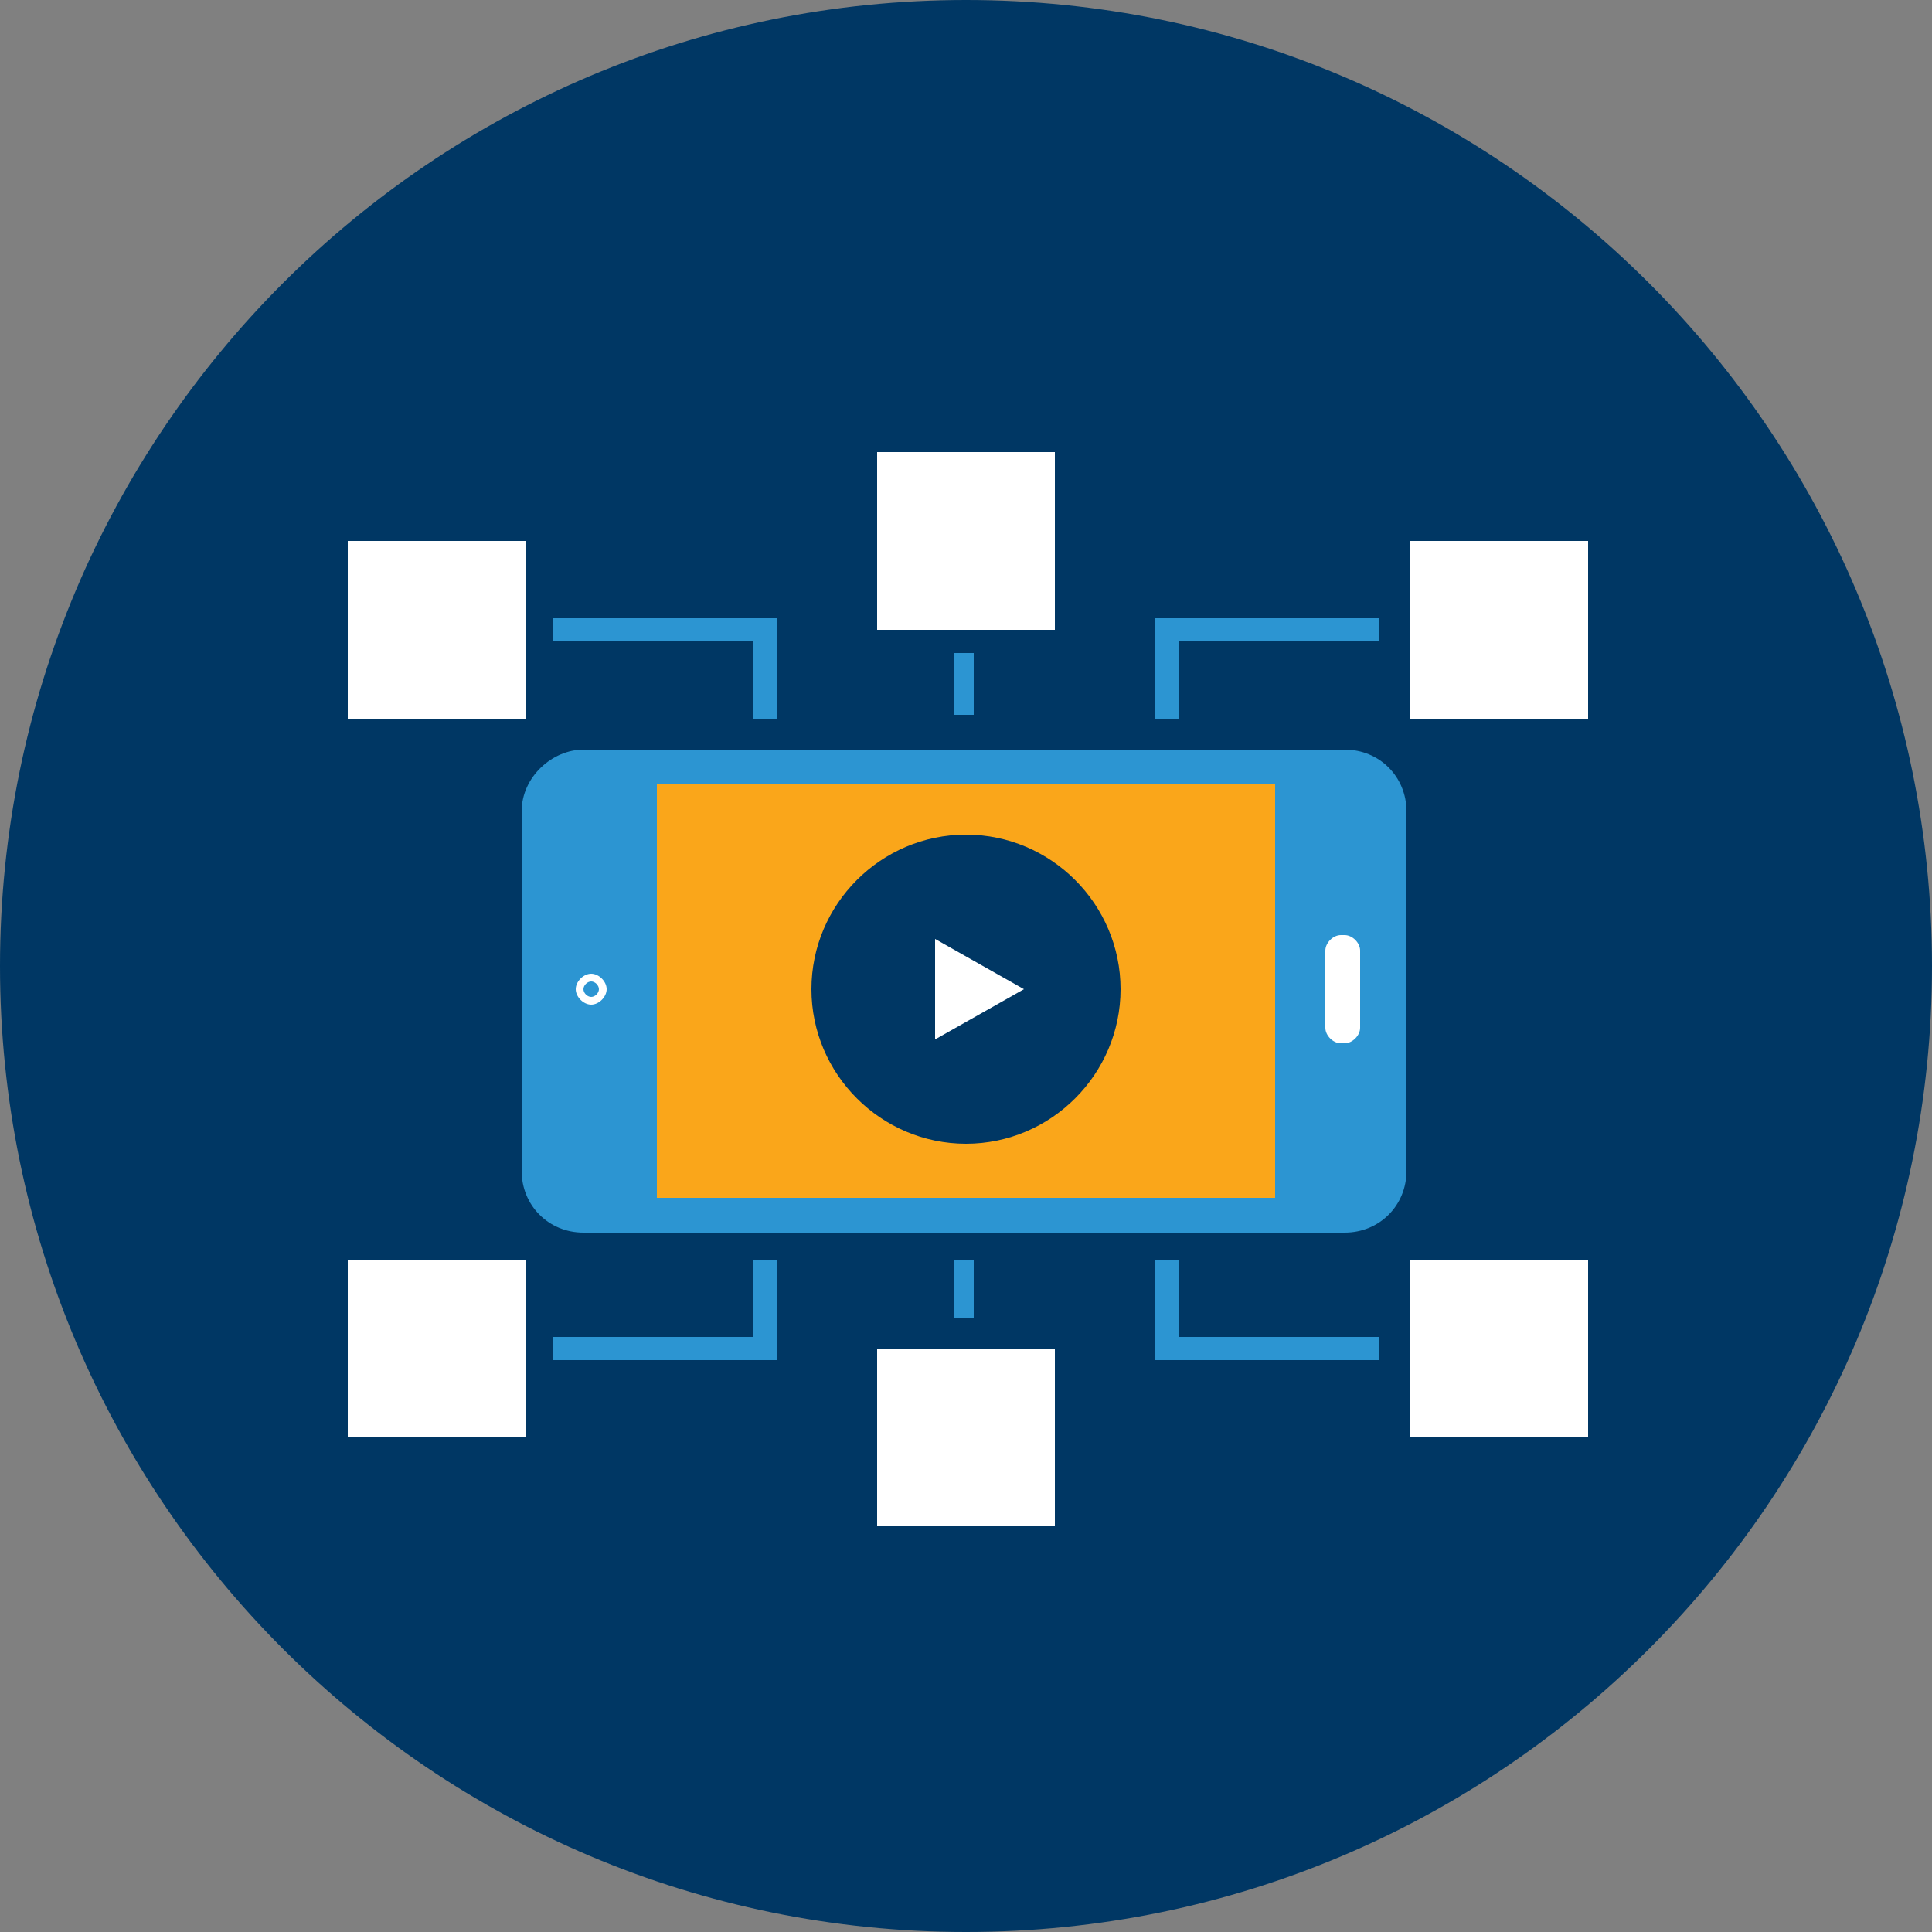 <?xml version="1.0" encoding="utf-8"?>
<!-- Generator: Adobe Illustrator 25.2.0, SVG Export Plug-In . SVG Version: 6.00 Build 0)  -->
<svg version="1.1" id="Layer_1" xmlns="http://www.w3.org/2000/svg" xmlns:xlink="http://www.w3.org/1999/xlink" x="0px" y="0px"
	 viewBox="0 0 50 50" style="enable-background:new 0 0 50 50;" xml:space="preserve">
<rect x="0" y="0" width="50" height="50" fill="#808080" stroke="none"/>
<style type="text/css">
	.st0{fill:#003764;}
	.st1{fill:#2C95D2;}
	.st2{fill:#FAA61A;}
	.st3{fill:#FFFFFF;}
</style>
<path class="st0" d="M50,25c0,13.8-11.2,25-25,25S0,38.8,0,25S11.2,0,25,0l0,0C38.8,0,50,11.2,50,25z"/>
<g>
	<path class="st1" d="M13.5,21v9.3c0,0.9,0.7,1.6,1.6,1.6l19.7,0c0.9,0,1.6-0.7,1.6-1.6V21c0-0.9-0.7-1.6-1.6-1.6H15.1
		C14.3,19.4,13.5,20.1,13.5,21z"/>
	<rect x="17" y="20.3" class="st2" width="16" height="10.7"/>
	<path class="st3" d="M35.2,26.6c0,0.2-0.2,0.4-0.4,0.4h-0.1c-0.2,0-0.4-0.2-0.4-0.4v-2c0-0.2,0.2-0.4,0.4-0.4h0.1
		c0.2,0,0.4,0.2,0.4,0.4V26.6z"/>
	<path class="st3" d="M15.3,25.2c0.2,0,0.4,0.2,0.4,0.4c0,0.2-0.2,0.4-0.4,0.4c-0.2,0-0.4-0.2-0.4-0.4
		C14.9,25.4,15.1,25.2,15.3,25.2z"/>
	<path class="st1" d="M15.3,25.4c0.1,0,0.2,0.1,0.2,0.2c0,0.1-0.1,0.2-0.2,0.2c-0.1,0-0.2-0.1-0.2-0.2
		C15.1,25.5,15.2,25.4,15.3,25.4z"/>
</g>
<path class="st0" d="M29,25.6c0,2.2-1.8,4-4,4c-2.2,0-4-1.8-4-4c0-2.2,1.8-4,4-4C27.2,21.6,29,23.4,29,25.6z"/>
<polygon class="st3" points="24.2,24.3 26.5,25.6 24.2,26.9 "/>
<g>
	<rect x="36.5" y="14" class="st3" width="4.6" height="4.6"/>
	<rect x="22.7" y="11.7" class="st3" width="4.6" height="4.6"/>
	<rect x="9" y="14" class="st3" width="4.6" height="4.6"/>
	<rect x="36.5" y="32.6" class="st3" width="4.6" height="4.6"/>
	<rect x="9" y="32.6" class="st3" width="4.6" height="4.6"/>
	<rect x="22.7" y="34.9" class="st3" width="4.6" height="4.6"/>
</g>
<g>
	<polygon class="st1" points="30.5,18.6 29.9,18.6 29.9,16 35.7,16 35.7,16.6 30.5,16.6 	"/>
	<polygon class="st1" points="20.1,18.6 19.5,18.6 19.5,16.6 14.3,16.6 14.3,16 20.1,16 	"/>
	<polygon class="st1" points="35.7,35.2 29.9,35.2 29.9,32.6 30.5,32.6 30.5,34.6 35.7,34.6 	"/>
	<polygon class="st1" points="20.1,35.2 14.3,35.2 14.3,34.6 19.5,34.6 19.5,32.6 20.1,32.6 	"/>
	<rect x="24.7" y="16.9" class="st1" width="0.5" height="1.6"/>
	<rect x="24.7" y="32.6" class="st1" width="0.5" height="1.5"/>
</g>
</svg>
